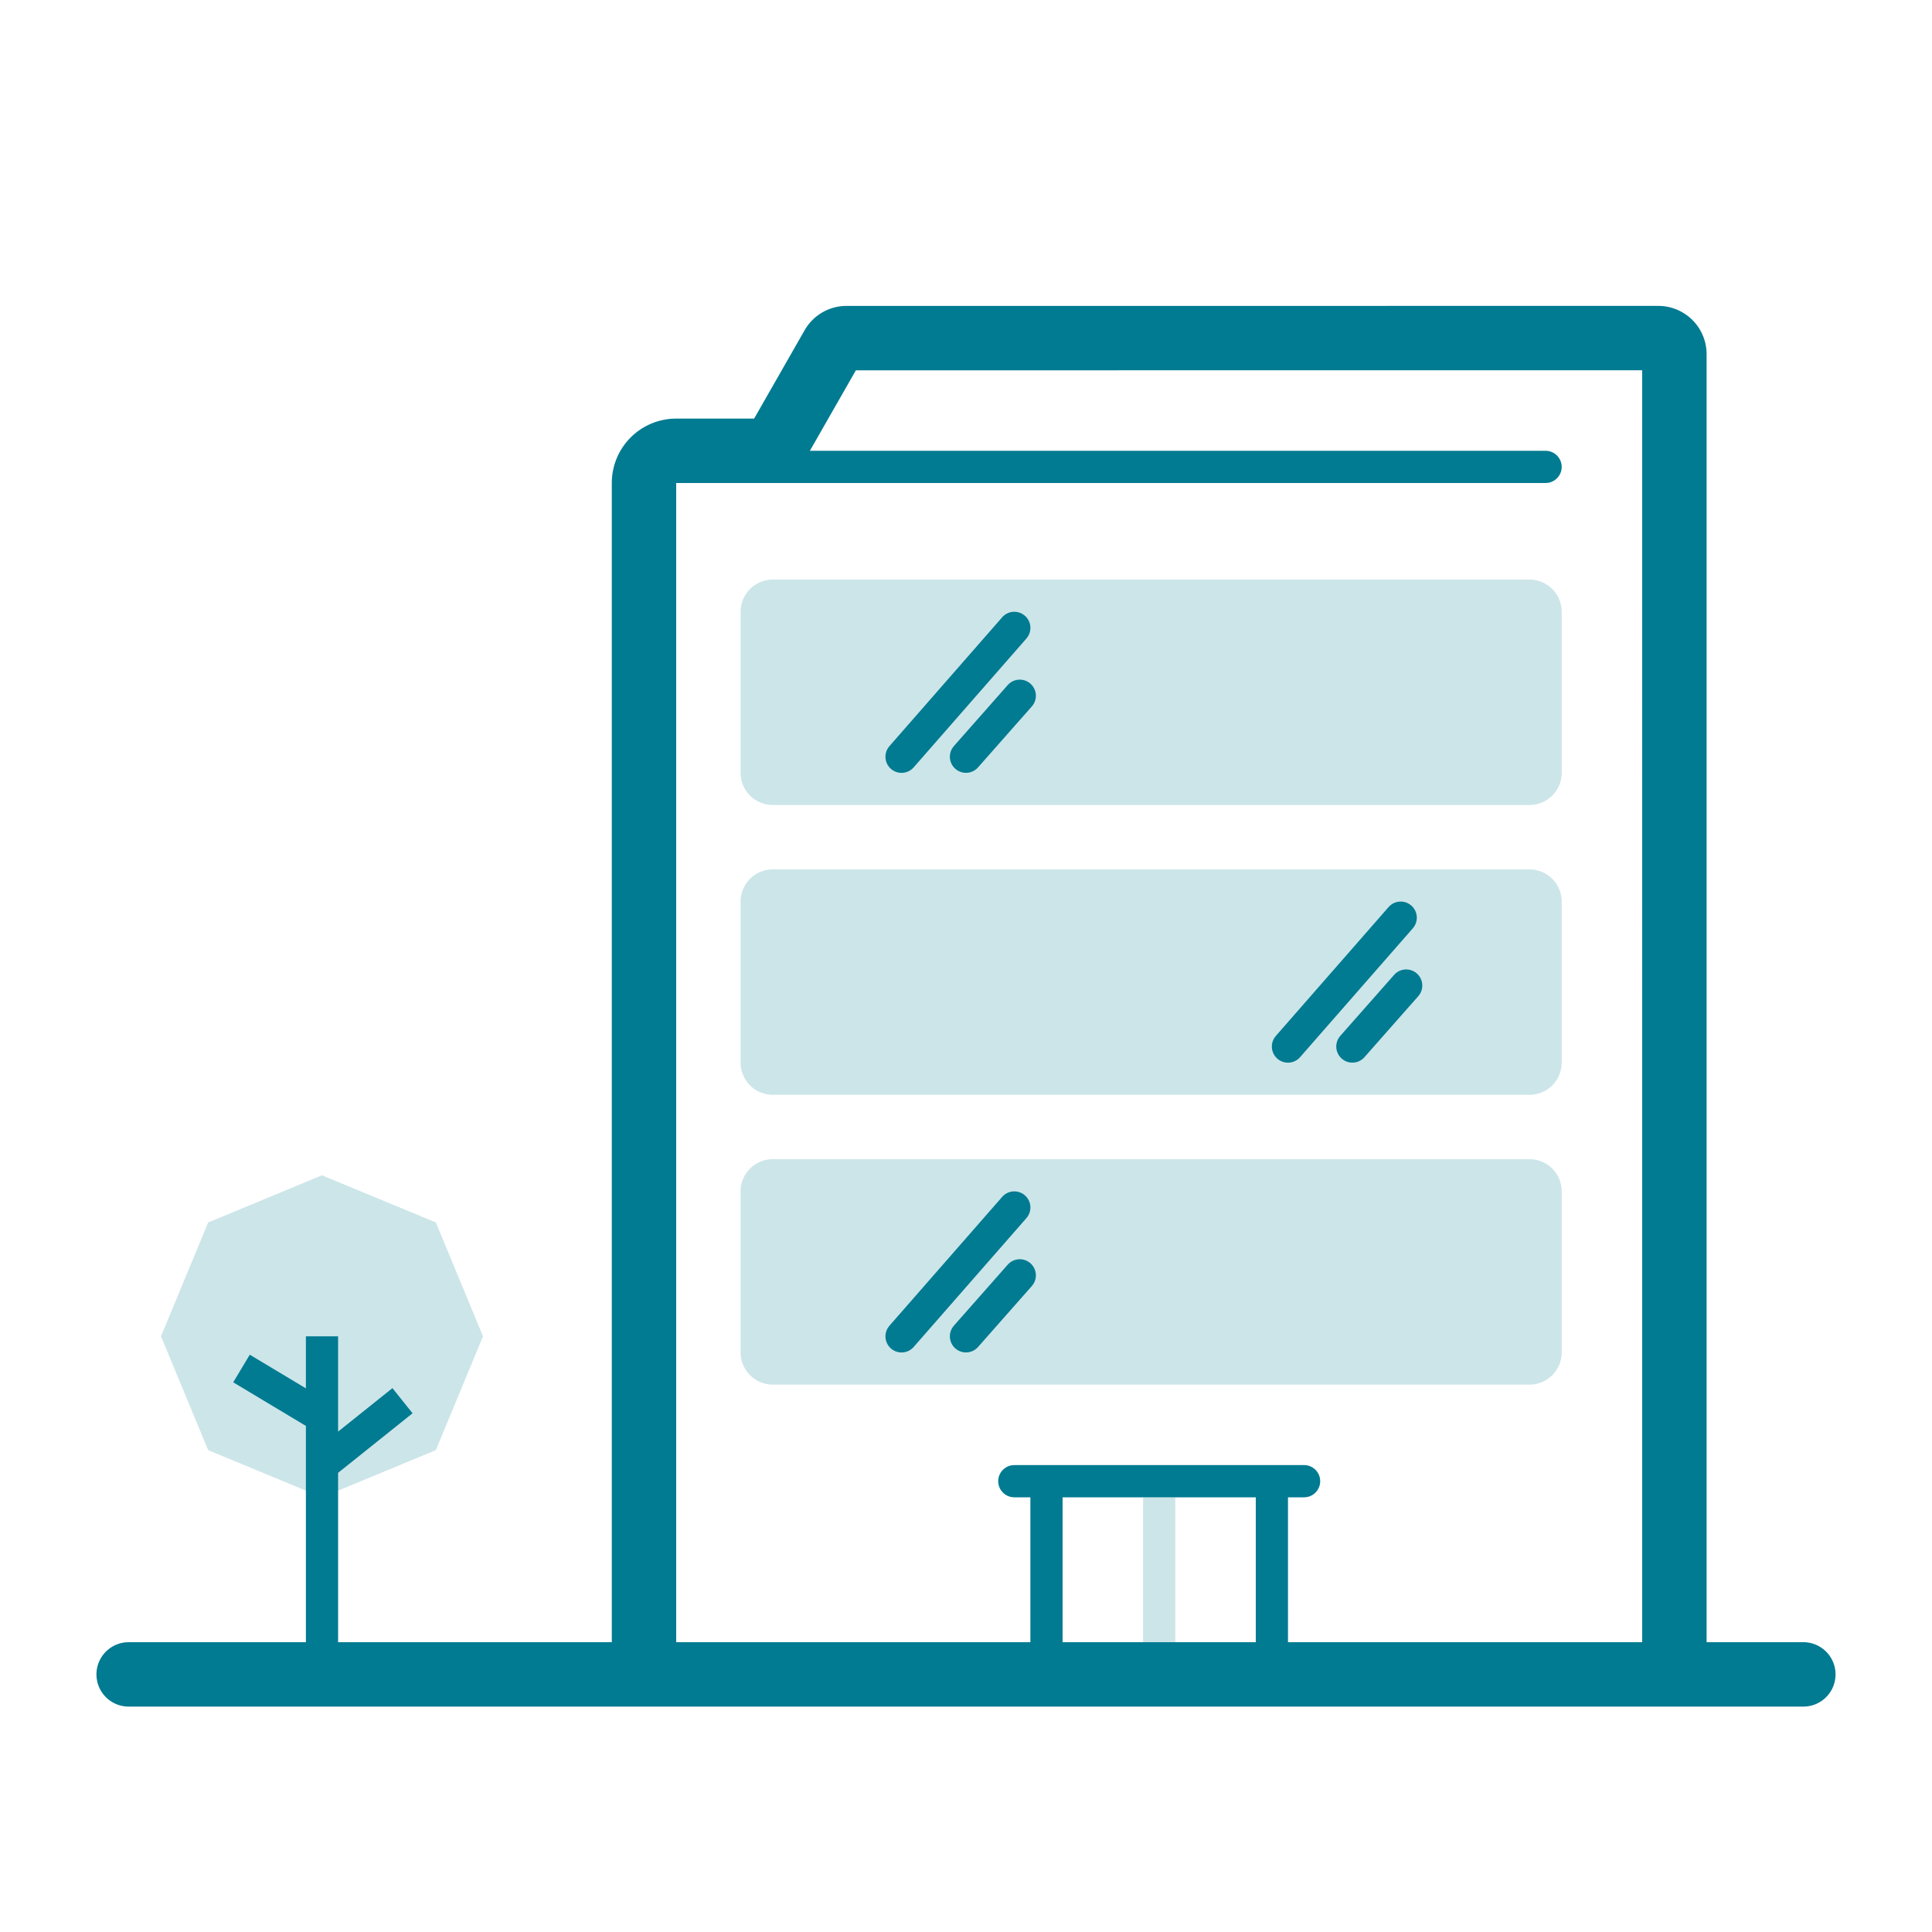 <svg xmlns="http://www.w3.org/2000/svg" width="120" height="120"><g fill="none" fill-rule="evenodd"><path d="M48 36h47a2 2 0 012 2v10a2 2 0 01-2 2H48a2 2 0 01-2-2V38a2 2 0 012-2zm0 18h47a2 2 0 012 2v10a2 2 0 01-2 2H48a2 2 0 01-2-2V56a2 2 0 012-2zm0 18h47a2 2 0 012 2v10a2 2 0 01-2 2H48a2 2 0 01-2-2V74a2 2 0 012-2zm25 21v9h-2v-9h2zm-53 0l-7.071-2.929L10 83l2.929-7.071L20 73l7.071 2.929L30 83l-2.929 7.071L20 93z" fill="#CCE5E9"/><path d="M103 19a3 3 0 012.995 2.824L106 22v80h6a2 2 0 01.15 3.995L112 106H8a2 2 0 01-.15-3.995L8 102h11V88.565l-4.514-2.708 1.028-1.714L19 86.234V83h2v5.919l3.375-2.7 1.25 1.562L21 91.48V102h17V30a4 4 0 013.8-3.995L42 26h4.84l3.136-5.488a3 3 0 012.404-1.505l.2-.007H103zm-1 4H53.16l-2.857 5H96a1 1 0 01.117 1.993L96 30H42v72h22l-.001-9H63a1 1 0 01-.117-1.993L63 91h18a1 1 0 01.117 1.993L81 93h-1.001l.001 9h22V23zM77.999 93h-12v8.999h12V93zM64.002 78.465a1 1 0 01.165 1.312l-.077.1-3.34 3.785a1 1 0 01-1.577-1.224l.077-.1 3.34-3.785a1 1 0 011.412-.088zm-.343-4.218a1 1 0 01.17 1.312l-.076.1-7 8a1 1 0 01-1.582-1.218l.076-.1 7-8a1 1 0 011.412-.094zm24.343-13.782a1 1 0 01.165 1.312l-.077.1-3.34 3.785a1 1 0 01-1.577-1.224l.077-.1 3.34-3.785a1 1 0 011.412-.088zm-.343-4.218a1 1 0 01.17 1.312l-.076.1-7 8a1 1 0 01-1.582-1.218l.076-.1 7-8a1 1 0 011.412-.094zM64.002 42.465a1 1 0 01.165 1.312l-.077.1-3.34 3.785a1 1 0 01-1.577-1.224l.077-.1 3.34-3.785a1 1 0 011.412-.088zm-.343-4.218a1 1 0 01.17 1.312l-.076.1-7 8a1 1 0 01-1.582-1.218l.076-.1 7-8a1 1 0 011.412-.094z" fill="#007B91" fill-rule="nonzero"/></g></svg>